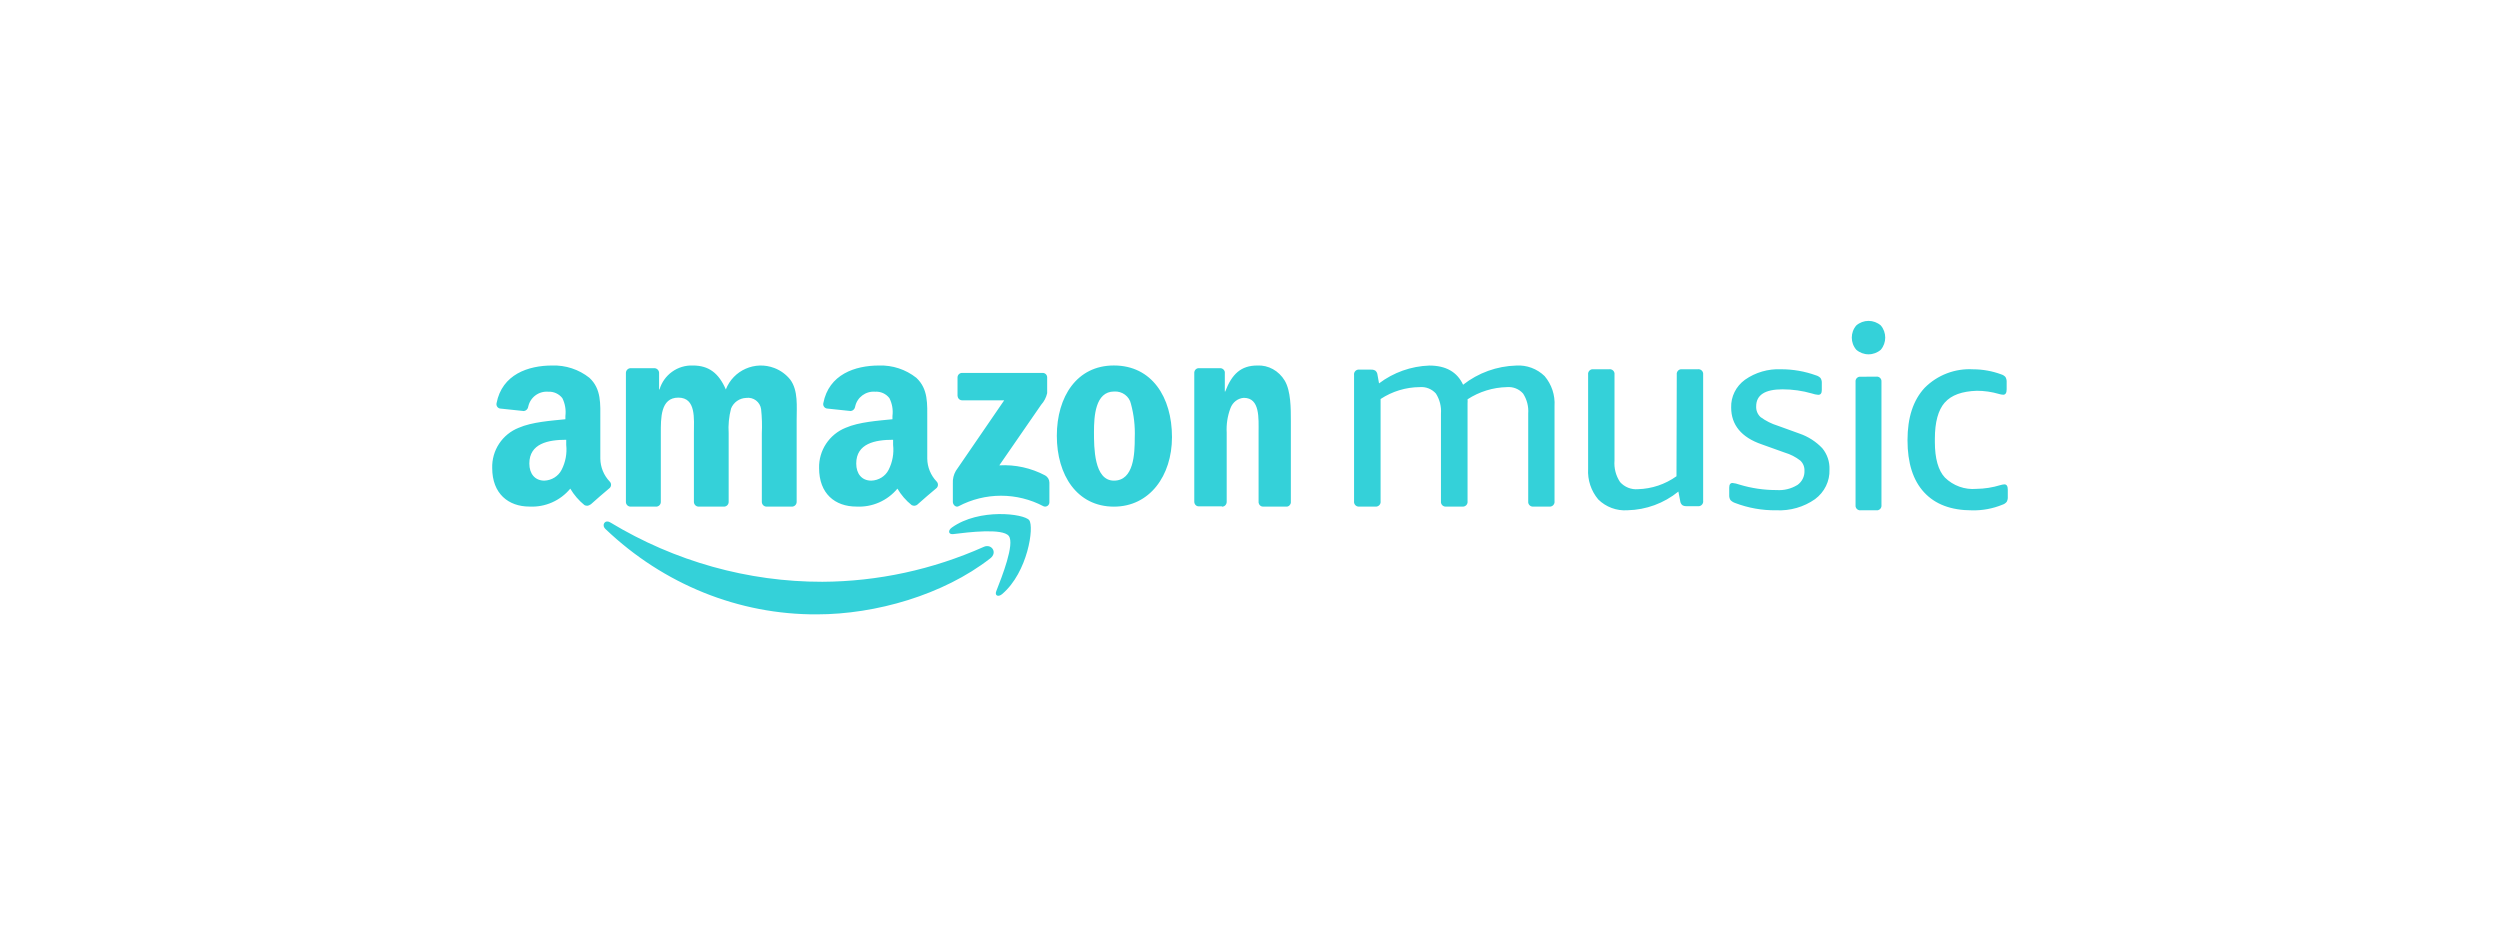 <svg width="320" height="120" viewBox="0 0 320 120" fill="none" xmlns="http://www.w3.org/2000/svg">
<g clip-path="url(#clip0_847_20601)">
<path fill-rule="evenodd" clip-rule="evenodd" d="M122.563 50.675V48.327C122.559 48.173 122.616 48.025 122.722 47.913C122.827 47.802 122.973 47.737 123.126 47.733H133.448C133.522 47.73 133.597 47.742 133.667 47.768C133.737 47.794 133.801 47.834 133.856 47.884C133.91 47.935 133.954 47.996 133.985 48.064C134.017 48.132 134.034 48.205 134.036 48.28C134.037 48.293 134.037 48.306 134.037 48.318V50.327C133.912 50.878 133.648 51.388 133.269 51.807L127.912 59.565C129.945 59.451 131.97 59.896 133.779 60.853C133.941 60.944 134.076 61.077 134.172 61.237C134.267 61.397 134.319 61.58 134.323 61.766V64.269C134.333 64.577 134.097 64.834 133.796 64.844C133.716 64.847 133.637 64.831 133.564 64.799C131.89 63.915 130.025 63.453 128.131 63.453C126.237 63.453 124.372 63.915 122.697 64.799C122.34 64.992 121.965 64.599 121.965 64.251V61.876C121.933 61.314 122.066 60.755 122.349 60.268L128.537 51.241H123.18C122.86 51.257 122.588 51.004 122.572 50.676V50.666L122.563 50.675ZM80.692 64.849C80.547 64.843 80.408 64.784 80.302 64.684C80.197 64.584 80.131 64.449 80.117 64.304V47.727C80.118 47.647 80.135 47.567 80.167 47.494C80.199 47.42 80.245 47.353 80.303 47.297C80.361 47.242 80.429 47.198 80.504 47.168C80.578 47.139 80.658 47.124 80.739 47.126H83.769C83.92 47.132 84.063 47.193 84.172 47.297C84.281 47.4 84.348 47.54 84.362 47.69V49.852H84.418C84.687 48.938 85.254 48.141 86.028 47.585C86.801 47.029 87.739 46.747 88.691 46.784C90.721 46.784 91.999 47.754 92.907 49.852C93.867 47.382 96.652 46.155 99.129 47.111C99.925 47.417 100.624 47.93 101.156 48.596C102.185 49.99 101.972 52.014 101.972 53.789V64.258C101.969 64.338 101.951 64.417 101.918 64.49C101.885 64.563 101.838 64.629 101.779 64.684C101.721 64.739 101.652 64.781 101.577 64.81C101.502 64.838 101.422 64.852 101.342 64.849H98.098C97.944 64.842 97.798 64.778 97.69 64.668C97.582 64.558 97.519 64.412 97.514 64.258V55.47C97.562 54.434 97.531 53.397 97.421 52.365C97.358 51.923 97.123 51.524 96.766 51.255C96.409 50.986 95.96 50.87 95.517 50.932L95.512 50.933C95.092 50.947 94.685 51.082 94.341 51.323C93.997 51.565 93.73 51.901 93.575 52.292C93.303 53.328 93.2 54.401 93.269 55.47V64.257C93.268 64.336 93.251 64.414 93.219 64.487C93.188 64.559 93.143 64.625 93.086 64.68C93.029 64.735 92.962 64.778 92.888 64.807C92.815 64.836 92.736 64.85 92.657 64.849H89.404C89.25 64.842 89.105 64.777 88.996 64.667C88.888 64.558 88.825 64.411 88.82 64.257V55.47C88.82 53.622 89.126 50.896 86.828 50.896C84.529 50.896 84.585 53.548 84.585 55.47V64.257C84.584 64.336 84.567 64.414 84.536 64.487C84.504 64.559 84.459 64.625 84.402 64.68C84.346 64.735 84.278 64.778 84.205 64.808C84.132 64.837 84.053 64.851 83.974 64.85C83.965 64.85 83.955 64.85 83.945 64.849H80.692ZM142.589 46.782C147.415 46.782 150.014 50.816 150.014 55.947C150.014 60.915 147.137 64.85 142.589 64.85C137.855 64.85 135.274 60.807 135.274 55.784C135.274 50.761 137.855 46.782 142.561 46.782H142.589ZM140.029 55.287C140.029 57.274 140.029 61.522 142.583 61.522C145.137 61.522 145.249 58.091 145.249 56.004C145.305 54.552 145.14 53.099 144.761 51.694C144.553 50.722 143.635 50.049 142.611 50.114C140.189 50.114 140.029 53.299 140.029 55.287ZM156.407 64.812H153.409C153.11 64.802 152.872 64.543 152.867 64.223V47.669C152.898 47.355 153.149 47.12 153.443 47.126H156.235C156.491 47.142 156.71 47.331 156.777 47.596V50.115H156.828C157.687 47.862 158.856 46.786 160.935 46.786C162.346 46.713 163.686 47.453 164.449 48.727C165.23 50.042 165.23 52.267 165.23 53.868V64.333C165.19 64.638 164.942 64.861 164.654 64.849H161.639C161.366 64.838 161.139 64.622 161.098 64.333V55.376C161.098 53.536 161.294 50.925 159.216 50.925C158.451 50.968 157.779 51.486 157.498 52.249C157.121 53.246 156.957 54.312 157.017 55.376V64.26C157.003 64.599 156.734 64.864 156.417 64.85L156.407 64.849V64.812ZM117.444 64.579C117.341 64.667 117.213 64.721 117.078 64.734C116.943 64.747 116.807 64.718 116.689 64.651C115.96 64.065 115.344 63.352 114.871 62.545C114.235 63.311 113.429 63.918 112.516 64.317C111.604 64.715 110.611 64.895 109.617 64.841C106.89 64.841 104.844 63.196 104.844 59.916C104.787 57.66 106.141 55.605 108.244 54.756C109.971 54.006 112.389 53.852 114.234 53.663V53.246C114.336 52.462 114.2 51.666 113.843 50.961C113.631 50.685 113.354 50.466 113.037 50.322C112.72 50.179 112.373 50.116 112.026 50.138C110.812 50.04 109.714 50.852 109.462 52.036C109.445 52.179 109.382 52.314 109.282 52.418C109.182 52.523 109.05 52.592 108.907 52.614L105.826 52.289C105.678 52.259 105.549 52.172 105.465 52.046C105.382 51.921 105.351 51.768 105.381 51.62C106.09 47.906 109.471 46.786 112.507 46.786C114.237 46.727 115.932 47.284 117.289 48.358C118.834 49.795 118.689 51.711 118.689 53.78V58.705C118.704 59.797 119.133 60.843 119.888 61.633C119.997 61.744 120.058 61.893 120.058 62.049C120.058 62.204 119.997 62.353 119.888 62.464C119.234 63.007 118.07 64 117.443 64.57L117.444 64.579ZM114.317 56.948V56.291C112.016 56.291 109.598 56.758 109.598 59.334C109.598 60.64 110.304 61.522 111.527 61.522C112.474 61.489 113.324 60.962 113.737 60.147C114.239 59.161 114.441 58.048 114.317 56.948ZM75.563 64.579C75.46 64.666 75.332 64.72 75.198 64.733C75.063 64.746 74.928 64.718 74.81 64.652C74.086 64.063 73.472 63.35 72.996 62.546C72.364 63.31 71.561 63.916 70.652 64.314C69.744 64.713 68.754 64.893 67.764 64.841C65.088 64.841 63.003 63.197 63.003 59.917C62.968 58.812 63.275 57.724 63.882 56.8C64.489 55.877 65.367 55.163 66.394 54.757C68.118 54.007 70.52 53.853 72.371 53.663V53.247C72.468 52.464 72.332 51.669 71.981 50.962C71.767 50.689 71.49 50.471 71.174 50.328C70.859 50.185 70.513 50.12 70.167 50.139C69.584 50.093 69.005 50.26 68.536 50.609C68.067 50.958 67.741 51.465 67.618 52.036C67.602 52.18 67.539 52.315 67.439 52.419C67.34 52.524 67.208 52.593 67.065 52.615L63.982 52.29C63.838 52.256 63.713 52.167 63.633 52.042C63.554 51.917 63.526 51.766 63.556 51.621C64.263 47.906 67.637 46.786 70.665 46.786C72.394 46.725 74.089 47.282 75.444 48.358C76.995 49.795 76.841 51.711 76.841 53.781V58.705C76.856 59.797 77.284 60.843 78.038 61.633C78.269 61.856 78.275 62.221 78.052 62.451L78.038 62.465C77.395 63.007 76.225 64.001 75.608 64.57L75.562 64.579H75.563ZM72.477 56.291C70.179 56.291 67.755 56.758 67.755 59.334C67.755 60.64 68.469 61.522 69.681 61.522C70.623 61.484 71.467 60.955 71.88 60.147C72.388 59.162 72.595 58.05 72.477 56.949V56.291ZM104.579 78.638C94.587 78.694 84.935 74.803 77.509 67.723C76.944 67.192 77.445 66.459 78.12 66.874C86.389 71.865 95.745 74.482 105.262 74.468C112.358 74.432 119.377 72.914 125.918 70C126.893 69.547 127.74 70.705 126.747 71.476C120.752 76.147 112.069 78.638 104.579 78.638ZM129.125 68.602C128.346 67.59 123.965 68.12 121.997 68.366C121.394 68.431 121.302 67.902 121.84 67.523C125.339 65.026 131.065 65.745 131.734 66.578C132.402 67.41 131.557 73.255 128.281 76.036C127.77 76.472 127.297 76.235 127.52 75.677C128.253 73.813 129.905 69.624 129.125 68.602ZM230.046 62.096C230.657 61.672 231.005 60.98 230.971 60.255C230.982 60.012 230.94 59.769 230.847 59.543C230.754 59.317 230.614 59.114 230.435 58.949C229.844 58.49 229.172 58.146 228.455 57.935L225.476 56.868C222.895 55.978 221.589 54.378 221.589 52.164C221.544 50.773 222.203 49.446 223.357 48.607C224.695 47.665 226.327 47.192 227.983 47.265C229.5 47.265 231.004 47.527 232.424 48.038C232.652 48.097 232.86 48.217 233.025 48.385C233.15 48.582 233.208 48.812 233.191 49.043V49.932C233.191 50.332 233.044 50.537 232.738 50.537C232.464 50.516 232.193 50.459 231.934 50.368C230.707 50.013 229.436 49.834 228.159 49.834C225.92 49.834 224.791 50.555 224.791 52.013C224.777 52.27 224.821 52.527 224.919 52.765C225.016 53.004 225.165 53.218 225.356 53.391C226.024 53.877 226.768 54.25 227.558 54.494L230.333 55.498C231.441 55.877 232.441 56.518 233.248 57.366C233.884 58.133 234.214 59.109 234.173 60.105C234.229 61.579 233.539 62.991 232.323 63.892C230.886 64.903 229.131 65.404 227.354 65.316C225.549 65.34 223.756 65.02 222.071 64.373C221.855 64.297 221.658 64.172 221.498 64.008C221.381 63.816 221.326 63.593 221.34 63.368V62.426C221.34 62.025 221.479 61.821 221.757 61.821C222.057 61.852 222.353 61.92 222.636 62.025C224.189 62.498 225.804 62.734 227.428 62.728C228.346 62.791 229.261 62.567 230.046 62.088V62.096ZM214.626 47.951C214.604 47.791 214.647 47.629 214.744 47.5C214.841 47.371 214.986 47.285 215.146 47.263C215.201 47.256 215.256 47.256 215.311 47.264H217.319C217.398 47.253 217.478 47.258 217.555 47.278C217.633 47.298 217.705 47.333 217.768 47.382C217.832 47.43 217.885 47.49 217.925 47.559C217.965 47.628 217.991 47.705 218.002 47.784C218.01 47.84 218.01 47.896 218.003 47.951V64.093C218.052 64.429 217.823 64.741 217.493 64.79C217.435 64.799 217.376 64.799 217.318 64.79H215.85C215.666 64.8 215.484 64.752 215.329 64.653C215.178 64.518 215.085 64.332 215.067 64.131L214.833 62.919C212.989 64.419 210.698 65.261 208.322 65.313C207.635 65.361 206.946 65.263 206.3 65.024C205.654 64.785 205.067 64.412 204.576 63.928C203.659 62.838 203.194 61.437 203.279 60.014V47.951C203.257 47.79 203.3 47.628 203.398 47.499C203.495 47.37 203.64 47.285 203.8 47.262C203.855 47.255 203.91 47.255 203.964 47.263H205.972C206.065 47.25 206.16 47.259 206.249 47.289C206.339 47.319 206.42 47.369 206.486 47.436C206.552 47.503 206.602 47.584 206.632 47.673C206.661 47.763 206.67 47.858 206.656 47.951V58.95C206.577 59.921 206.828 60.89 207.368 61.701C207.652 62.02 208.006 62.27 208.403 62.429C208.8 62.588 209.229 62.652 209.655 62.617C211.429 62.568 213.147 61.99 214.59 60.959L214.626 47.951V47.951ZM196.301 64.843C196.221 64.855 196.14 64.85 196.063 64.83C195.985 64.811 195.912 64.775 195.848 64.727C195.784 64.679 195.73 64.619 195.689 64.55C195.648 64.481 195.622 64.404 195.611 64.325C195.601 64.266 195.601 64.207 195.611 64.147V52.943C195.679 52.038 195.449 51.137 194.957 50.376C194.702 50.086 194.383 49.86 194.025 49.717C193.667 49.574 193.28 49.517 192.896 49.55C191.1 49.589 189.352 50.129 187.847 51.109C187.862 51.279 187.862 51.452 187.847 51.623V64.146C187.861 64.241 187.853 64.337 187.823 64.427C187.794 64.518 187.743 64.6 187.676 64.668C187.609 64.735 187.527 64.786 187.437 64.817C187.347 64.847 187.251 64.856 187.157 64.843H185.133C185.053 64.854 184.973 64.85 184.895 64.83C184.817 64.81 184.744 64.775 184.68 64.727C184.616 64.679 184.562 64.618 184.521 64.549C184.481 64.48 184.454 64.404 184.443 64.324C184.433 64.266 184.433 64.206 184.443 64.146V52.943C184.509 52.04 184.283 51.14 183.798 50.376C183.542 50.087 183.223 49.862 182.865 49.719C182.507 49.576 182.121 49.518 181.737 49.55C179.951 49.562 178.208 50.091 176.716 51.072V64.146C176.74 64.307 176.699 64.47 176.603 64.601C176.506 64.731 176.361 64.818 176.201 64.842C176.146 64.85 176.09 64.851 176.035 64.843H174.001C173.908 64.855 173.813 64.845 173.723 64.814C173.634 64.783 173.554 64.732 173.487 64.664C173.421 64.597 173.372 64.515 173.343 64.425C173.314 64.335 173.306 64.24 173.32 64.146V48C173.296 47.842 173.336 47.681 173.431 47.553C173.525 47.424 173.667 47.338 173.825 47.313C173.883 47.304 173.943 47.304 174.001 47.313H175.526C175.712 47.303 175.896 47.351 176.053 47.45C176.203 47.582 176.297 47.765 176.317 47.964L176.516 49.073C178.374 47.67 180.618 46.873 182.945 46.791C185.077 46.791 186.513 47.606 187.276 49.247C189.22 47.72 191.605 46.859 194.076 46.791C195.42 46.706 196.737 47.195 197.708 48.138C198.613 49.206 199.069 50.583 198.979 51.979V64.146C198.993 64.24 198.985 64.336 198.955 64.427C198.925 64.517 198.875 64.599 198.808 64.667C198.741 64.734 198.659 64.785 198.569 64.816C198.479 64.846 198.383 64.856 198.289 64.842H196.301V64.843ZM248.923 51.529C248.083 52.494 247.663 54.037 247.663 56.157V56.6C247.663 58.67 248.095 60.216 248.941 61.12C249.469 61.641 250.103 62.041 250.801 62.292C251.499 62.544 252.243 62.64 252.982 62.575C254.02 62.561 255.05 62.4 256.042 62.096C256.21 62.046 256.382 62.013 256.556 61.997C256.852 61.997 256.997 62.223 256.997 62.675V63.579C257.014 63.805 256.967 64.03 256.861 64.23C256.719 64.406 256.529 64.534 256.312 64.601C255.082 65.105 253.762 65.351 252.433 65.324C249.733 65.324 247.708 64.555 246.286 63.019C244.863 61.481 244.161 59.258 244.161 56.347C244.161 53.436 244.89 51.222 246.358 49.639C247.166 48.827 248.137 48.196 249.208 47.787C250.279 47.379 251.424 47.203 252.568 47.271C253.797 47.274 255.016 47.494 256.168 47.922C256.373 47.983 256.556 48.098 256.699 48.256C256.816 48.465 256.87 48.705 256.852 48.943V49.847C256.852 50.3 256.699 50.526 256.411 50.526C256.225 50.517 256.04 50.483 255.862 50.426C254.944 50.157 253.992 50.019 253.036 50.019C251.146 50.083 249.778 50.562 248.932 51.529H248.923ZM240.153 48.212C240.478 48.165 240.779 48.392 240.825 48.72C240.833 48.773 240.834 48.828 240.827 48.882V64.637C240.84 64.729 240.832 64.823 240.803 64.911C240.774 64.999 240.725 65.079 240.66 65.145C240.594 65.211 240.515 65.261 240.427 65.291C240.339 65.32 240.245 65.329 240.153 65.317H238.176C238.099 65.326 238.02 65.321 237.944 65.3C237.869 65.28 237.798 65.245 237.736 65.197C237.674 65.149 237.623 65.089 237.584 65.021C237.545 64.953 237.52 64.878 237.51 64.801C237.503 64.746 237.503 64.691 237.511 64.637V48.891C237.498 48.801 237.506 48.708 237.534 48.621C237.563 48.534 237.611 48.455 237.676 48.39C237.74 48.325 237.819 48.275 237.906 48.246C237.993 48.217 238.085 48.208 238.176 48.221L240.153 48.212ZM240.742 41.658C241.498 42.548 241.498 43.878 240.742 44.768C240.306 45.145 239.749 45.353 239.173 45.353C238.597 45.353 238.04 45.145 237.605 44.768C236.838 43.884 236.838 42.542 237.605 41.658C238.04 41.281 238.597 41.073 239.173 41.073C239.749 41.073 240.306 41.281 240.742 41.658Z" fill="#34D1D9"/>
</g>
<defs>
<clipPath id="clip0_847_20601">
<rect width="194" height="38.8" fill="white" transform="translate(63 40.6)"/>
</clipPath>
</defs>
</svg>
